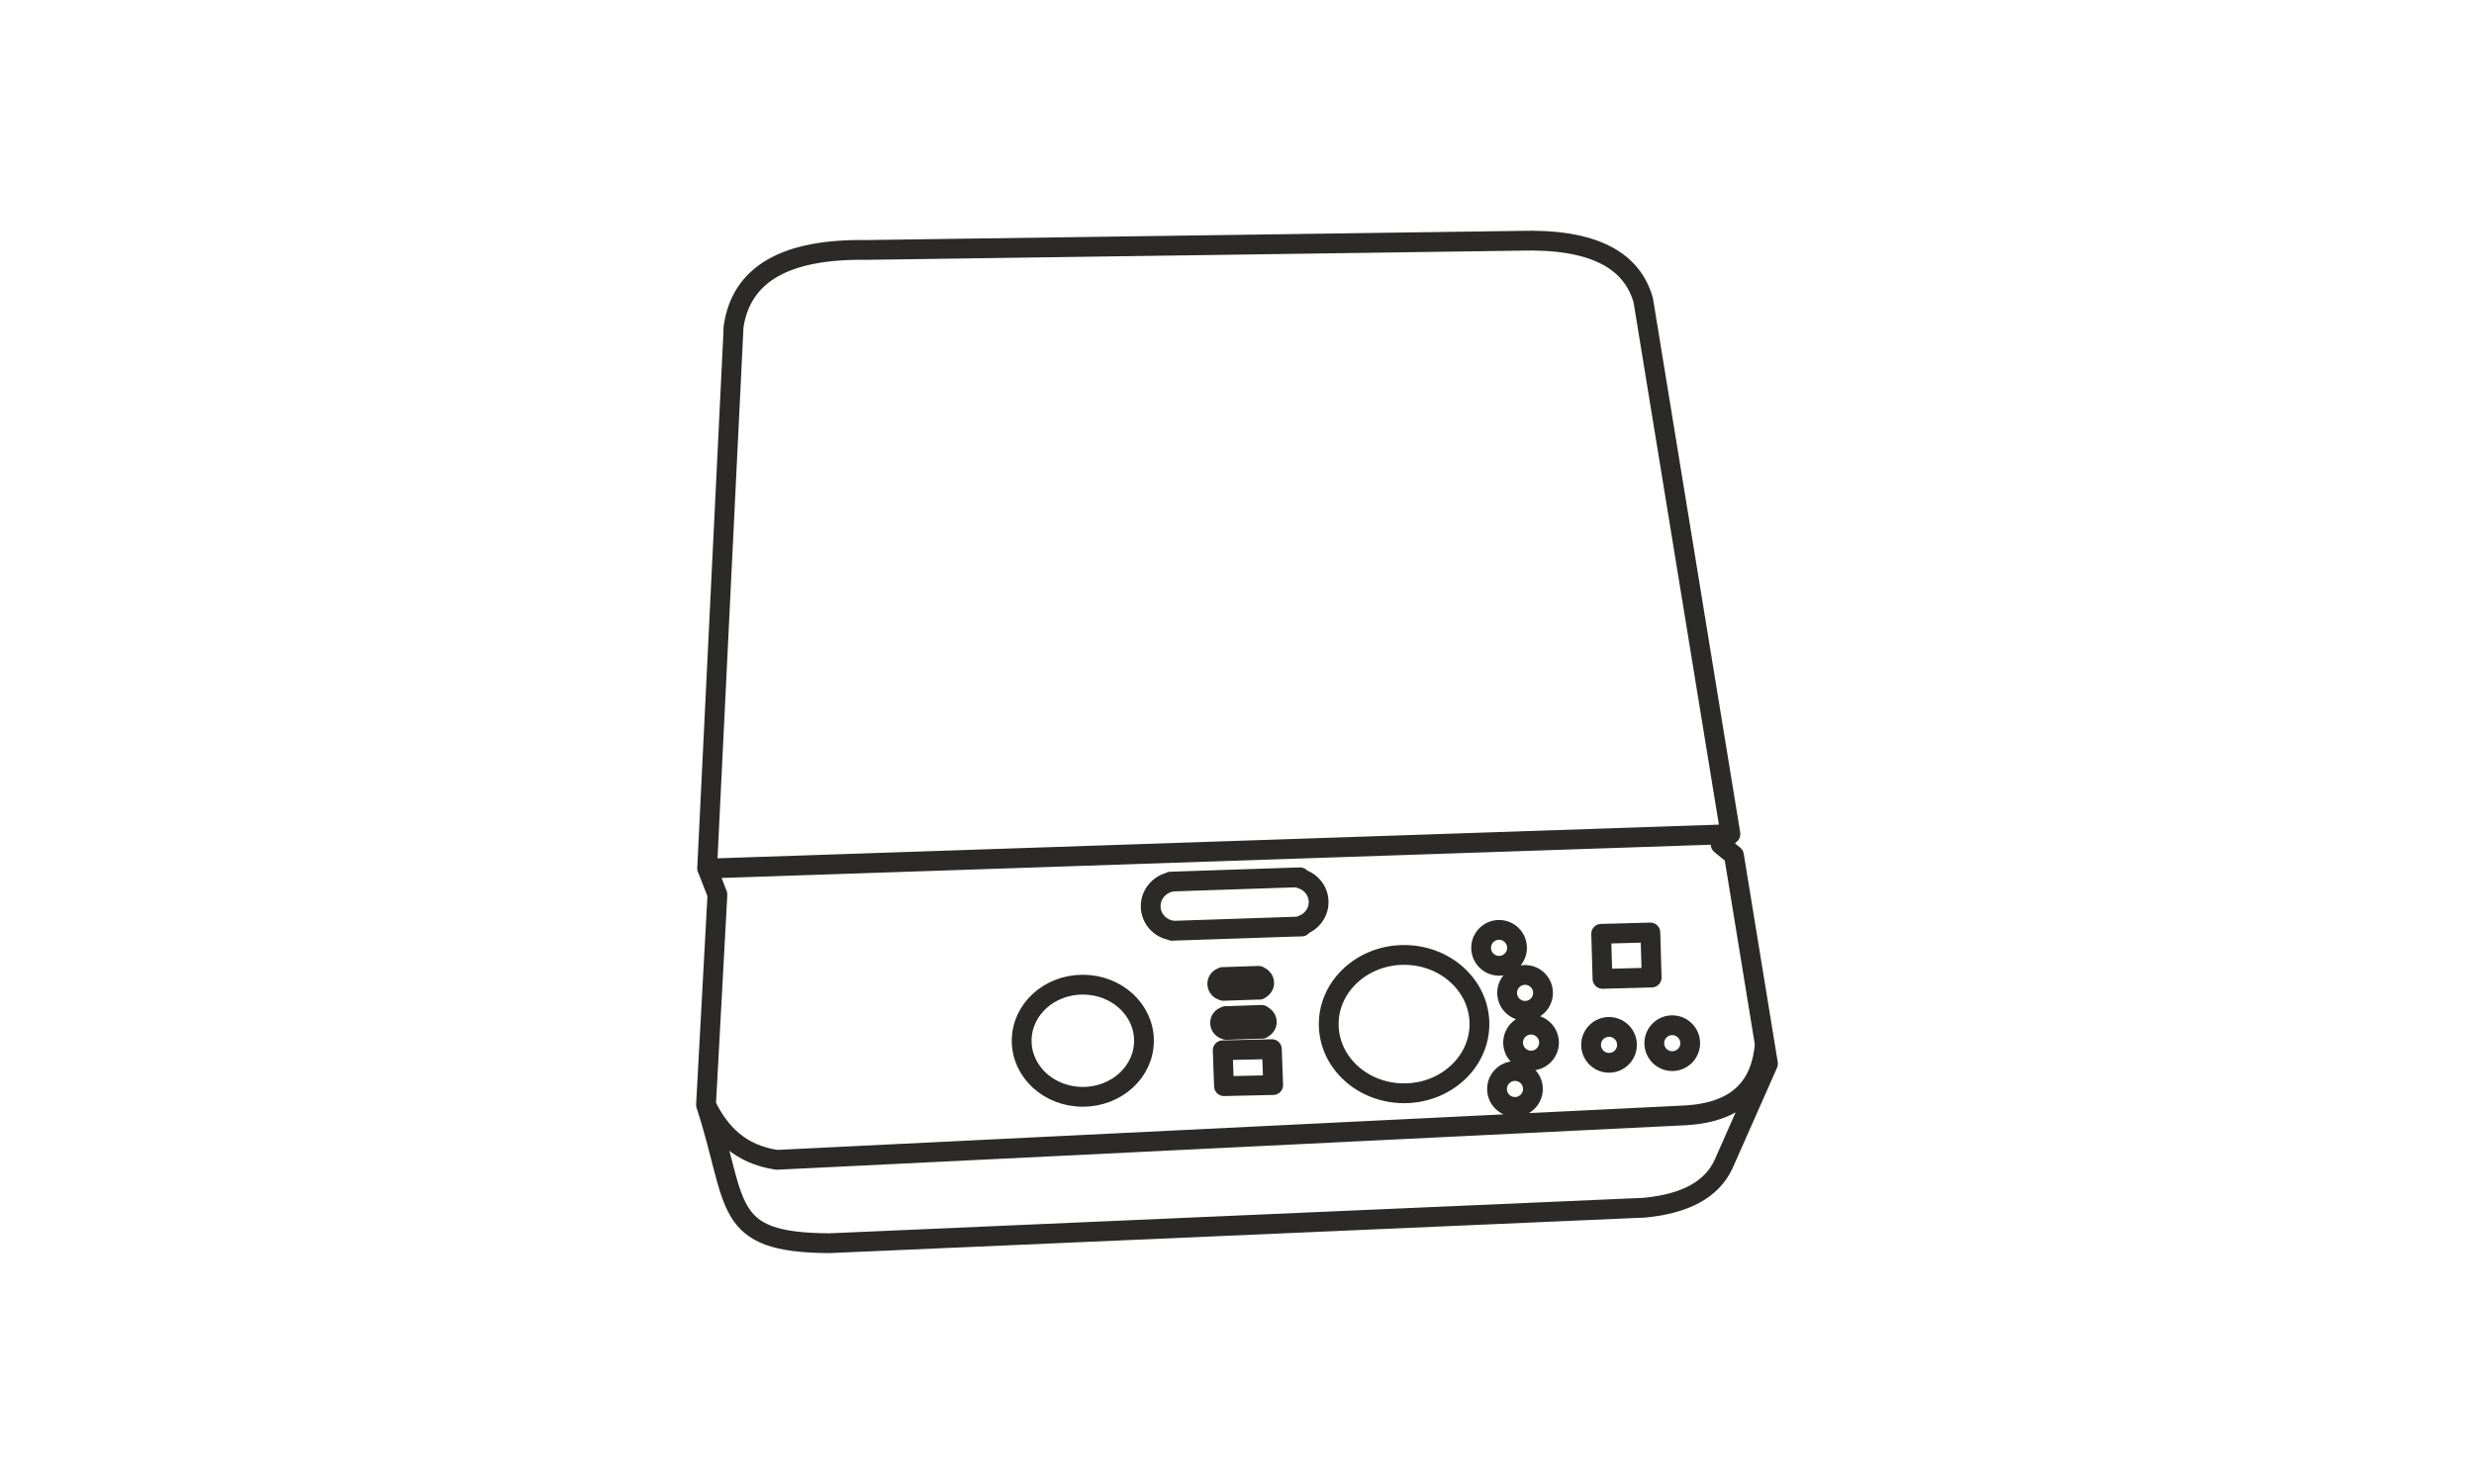 <?xml version="1.0" encoding="UTF-8"?>
<!DOCTYPE svg PUBLIC "-//W3C//DTD SVG 1.1//EN" "http://www.w3.org/Graphics/SVG/1.1/DTD/svg11.dtd">
<!-- Creator: CorelDRAW X5 -->
<svg xmlns="http://www.w3.org/2000/svg" xml:space="preserve" width="132.292mm" height="79.375mm" style="shape-rendering:geometricPrecision; text-rendering:geometricPrecision; image-rendering:optimizeQuality; fill-rule:evenodd; clip-rule:evenodd"
viewBox="0 0 13229 7938"
 xmlns:xlink="http://www.w3.org/1999/xlink">
 <defs>
  <style type="text/css">
   <![CDATA[
    .str0 {stroke:#2B2A29;stroke-width:105.83;stroke-linecap:round;stroke-linejoin:round}
    .fil0 {fill:none}
   ]]>
  </style>
 </defs>
 <g id="Warstwa_x0020_1">
  <path class="fil0 str0" d="M3922 1759l-141 2885 55 141 -61 1125c175,536 78,737 660,740l4359 -190c218,-21 359,-97 422,-232l238 -538 -182 -1115 -71 -58 52 -57 -466 -2854c-60,-211 -260,-331 -666,-318l-3491 49c-424,-6 -672,125 -709,422zm-147 4151c73,151 183,265 379,294l4860 -238c286,-17 405,-161 423,-382m-5656 -938l5472 -184m-1745 646c223,0 403,166 403,370 0,204 -181,370 -403,370 -223,0 -403,-166 -403,-370 0,-204 181,-370 403,-370zm-1718 159c181,0 327,134 327,300 0,166 -146,300 -327,300 -181,0 -327,-134 -327,-300 0,-166 146,-300 327,-300zm1162 -568c55,15 97,63 99,122 2,59 -36,110 -91,129l0 6 -40 1 -629 21 -24 1 0 -2c-63,-9 -112,-61 -114,-126 -2,-64 44,-120 106,-133l0 -2 24 -1 629 -21 40 -1 0 6zm1610 296l263 -7 7 241 -263 7 -7 -241zm42 498c53,0 96,43 96,96 0,53 -43,96 -96,96 -53,0 -96,-43 -96,-96 0,-53 43,-96 96,-96zm338 -9c53,0 96,43 96,96 0,53 -43,96 -96,96 -53,0 -96,-43 -96,-96 0,-53 43,-96 96,-96zm-926 -510c53,0 96,43 96,96 0,53 -43,96 -96,96 -53,0 -96,-43 -96,-96 0,-53 43,-96 96,-96zm139 241c53,0 96,43 96,96 0,53 -43,96 -96,96 -53,0 -96,-43 -96,-96 0,-53 43,-96 96,-96zm32 266c53,0 96,43 96,96 0,53 -43,96 -96,96 -53,0 -96,-43 -96,-96 0,-53 43,-96 96,-96zm-86 248c53,0 96,43 96,96 0,53 -43,96 -96,96 -53,0 -96,-43 -96,-96 0,-53 43,-96 96,-96zm-1369 -507c15,4 27,18 28,34 1,16 -10,31 -25,36l0 2 -11 0 -176 6 -7 0 0 -1c-18,-3 -31,-17 -32,-35 -1,-18 12,-33 29,-37l0 -1 7 0 175 -6 11 0 0 2zm14 209c15,4 27,18 28,34 1,16 -10,31 -25,36l0 2 -11 0 -175 6 -7 0 0 -1c-18,-3 -31,-17 -32,-35 -1,-18 12,-33 30,-37l0 -1 7 0 175 -6 11 0 0 2zm-208 187l263 -6 7 192 -263 6 -7 -192z"/>
 </g>
</svg>

